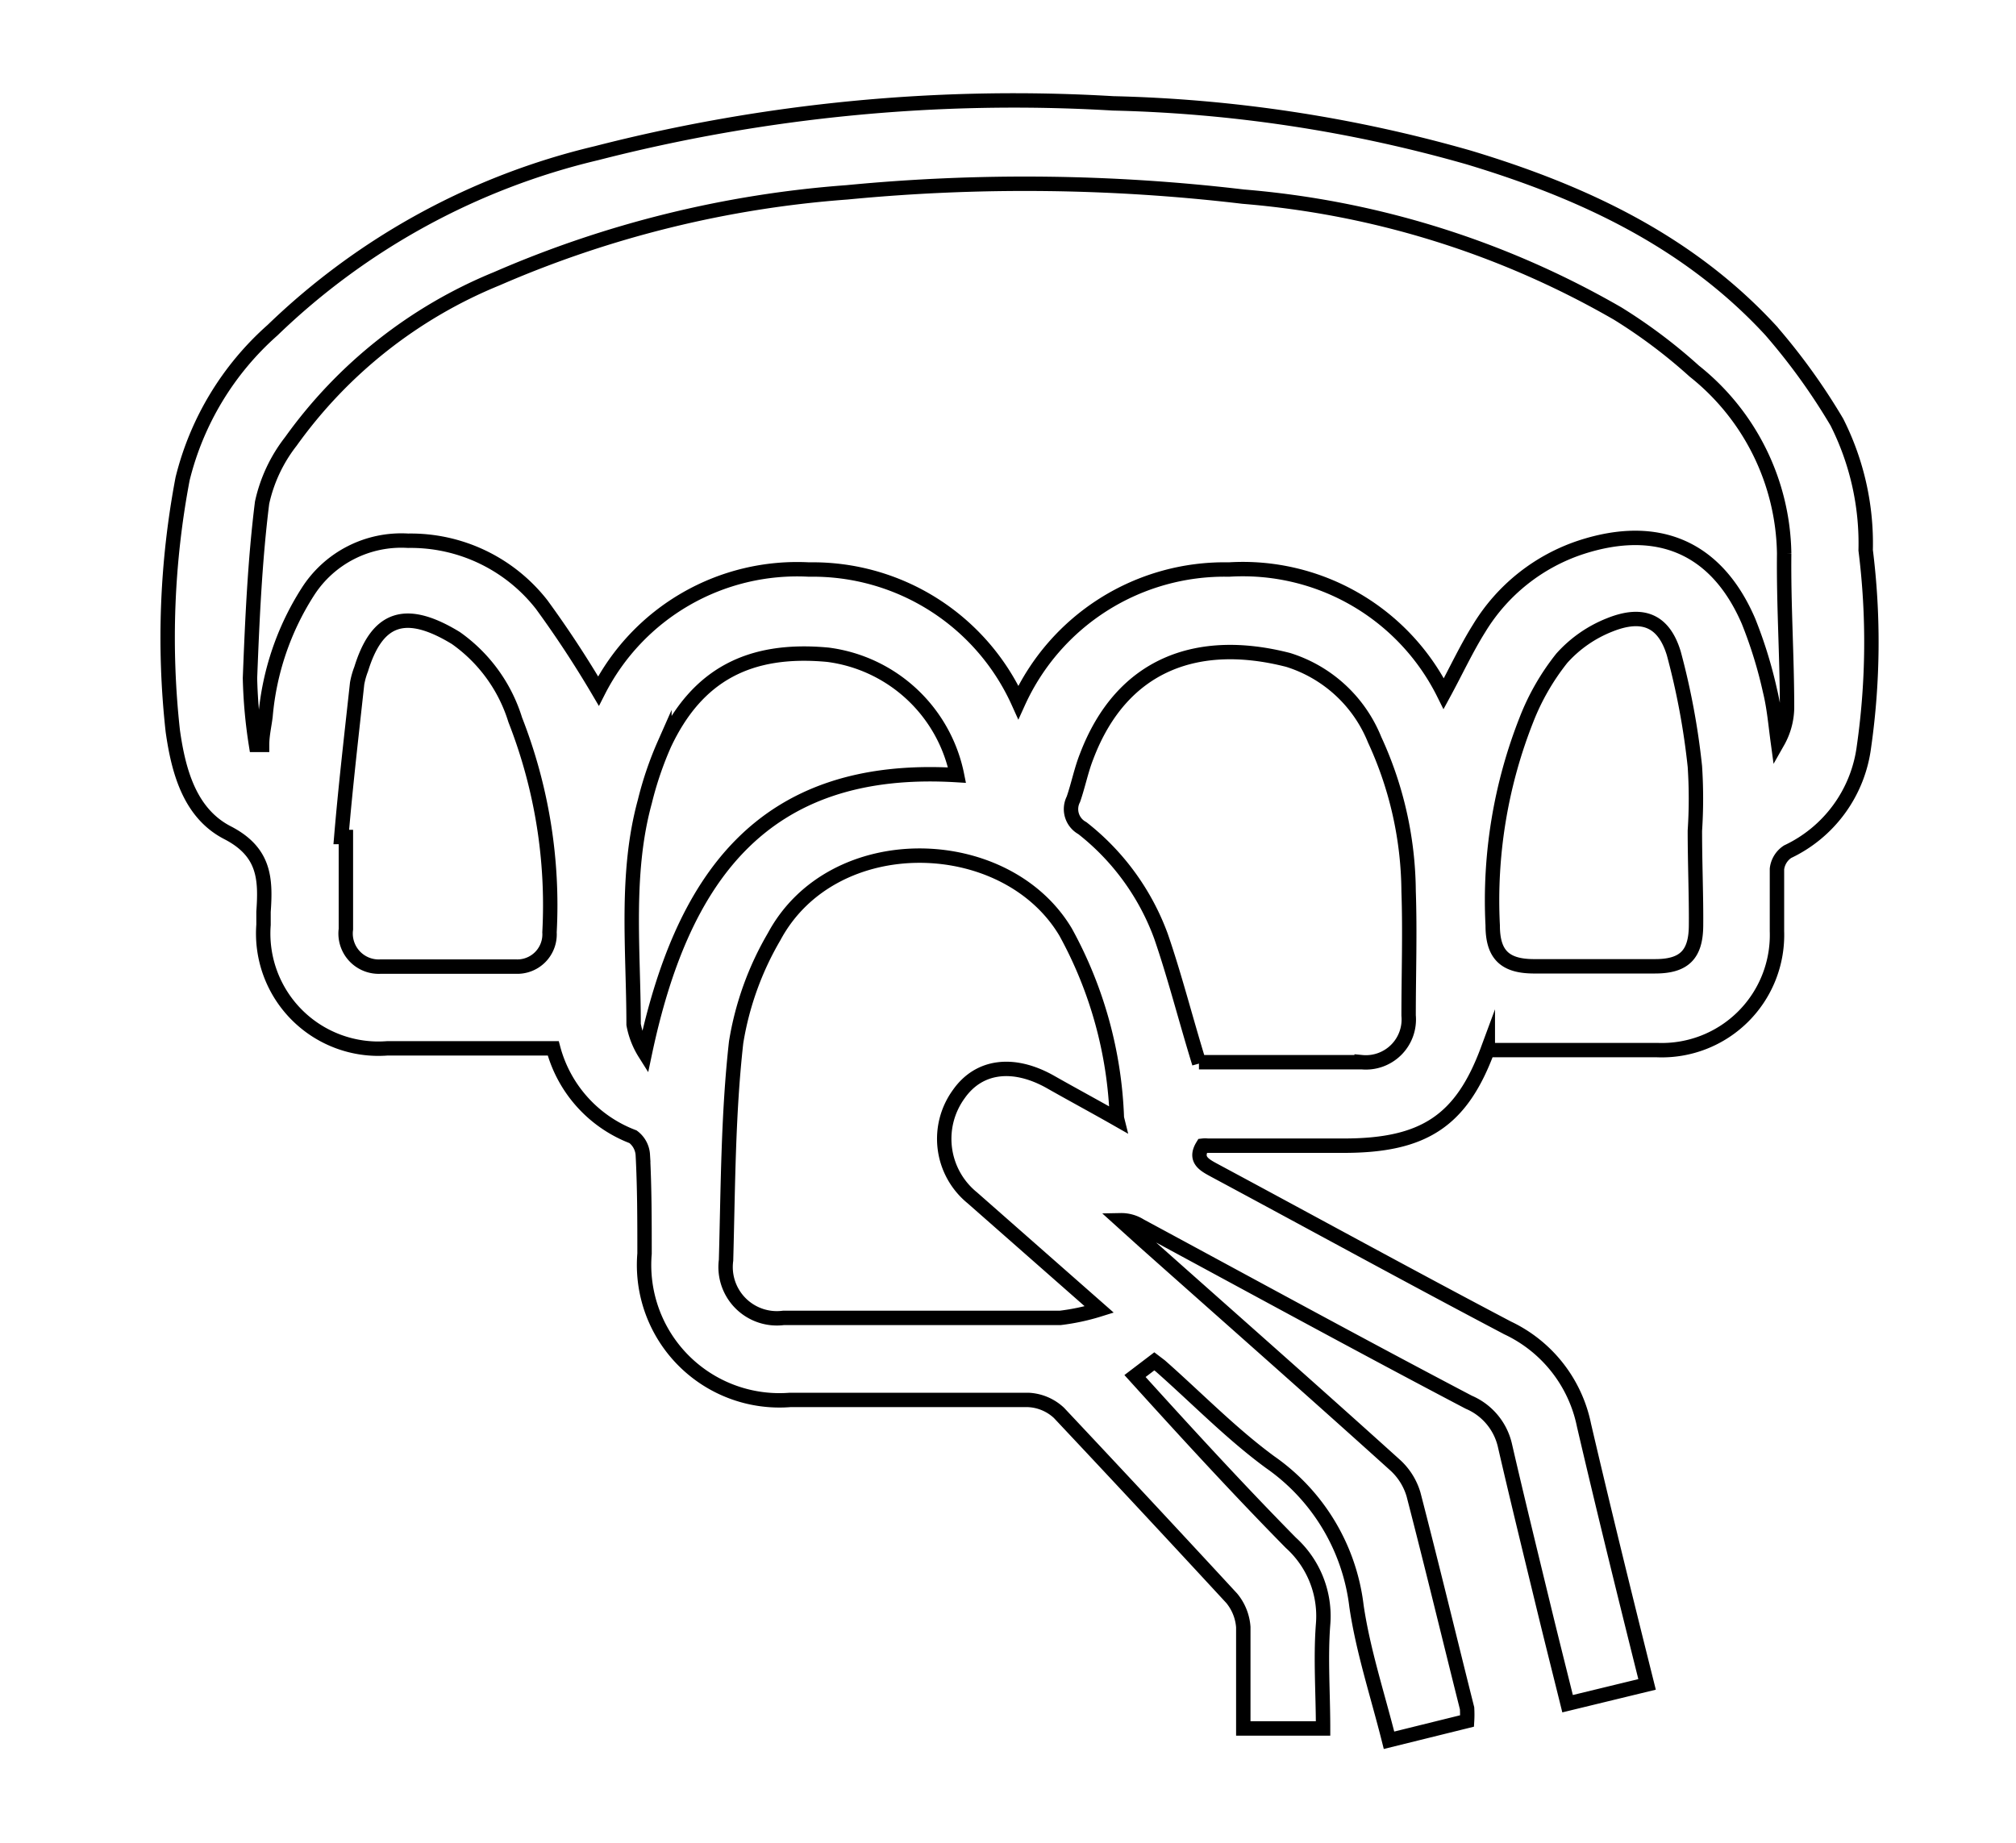 <svg xmlns="http://www.w3.org/2000/svg" viewBox="0 0 70 64"><defs><style>.cls-1{fill:none;stroke:#000;stroke-miterlimit:10;stroke-width:0.5px;}</style></defs><title>icons_odontology</title><g id="_4_CARILLAS" data-name="4_CARILLAS"><path class="cls-1" d="M51.66,36.45c-.91,2.46-2.2,3.34-5,3.34H41.93a.72.72,0,0,0-.17,0c-.3.49.06.67.43.87,3.39,1.82,6.76,3.67,10.16,5.46A4.79,4.79,0,0,1,55,49.5c.7,3,1.44,6,2.19,9l-2.76.67c-.28-1.13-.55-2.2-.81-3.27-.46-1.9-.93-3.81-1.37-5.72A2.15,2.15,0,0,0,51,48.7c-3.81-2-7.61-4.08-11.41-6.13a1.23,1.23,0,0,0-.68-.19l.82.74c2.91,2.59,5.84,5.17,8.73,7.78a2.23,2.23,0,0,1,.62,1c.64,2.47,1.25,5,1.86,7.43a3.7,3.7,0,0,1,0,.44l-2.71.67c-.4-1.59-.9-3.1-1.13-4.66a7.12,7.12,0,0,0-3-5c-1.36-1-2.54-2.22-3.81-3.34l-.21-.16-.67.51c1.81,2,3.57,3.92,5.41,5.79a3.43,3.43,0,0,1,1.12,2.84c-.09,1.18,0,2.37,0,3.61H43.17c0-1.19,0-2.36,0-3.52a1.77,1.77,0,0,0-.4-1q-3-3.25-6-6.44a1.67,1.67,0,0,0-1.07-.45c-2.76,0-5.51,0-8.27,0a4.7,4.7,0,0,1-5.05-5.08c0-1.14,0-2.29-.06-3.43a.85.85,0,0,0-.34-.63,4.53,4.53,0,0,1-2.77-3.07H13.44a4,4,0,0,1-4.29-4.29c0-.15,0-.3,0-.45.08-1.14.05-2.08-1.25-2.75S6.2,26.81,6,25.39a29.59,29.59,0,0,1,.34-8.76,10.13,10.13,0,0,1,3.12-5.16A24.22,24.22,0,0,1,20.71,5.32,58.25,58.25,0,0,1,38.65,3.59,49,49,0,0,1,51,5.47c3.95,1.19,7.62,2.9,10.48,6a21.67,21.67,0,0,1,2.3,3.19,9.35,9.35,0,0,1,1,4.45,25.67,25.67,0,0,1-.06,6.83,4.69,4.69,0,0,1-2.65,3.64.83.83,0,0,0-.37.6c0,.72,0,1.44,0,2.16a4,4,0,0,1-4.16,4.13H51.66ZM20.78,24a7.74,7.74,0,0,1,7.31-4.22,7.83,7.83,0,0,1,7.27,4.61,7.86,7.86,0,0,1,7.31-4.61,7.79,7.79,0,0,1,7.46,4.31c.44-.81.79-1.57,1.23-2.27A6.53,6.53,0,0,1,54.92,19c2.64-.85,4.68,0,5.79,2.57A15.49,15.49,0,0,1,61.46,24c.14.57.19,1.17.27,1.76a2.46,2.46,0,0,0,.32-1.18c0-1.79-.12-3.57-.1-5.36a8.25,8.25,0,0,0-3.12-6.33,18.43,18.43,0,0,0-2.66-2,31.06,31.06,0,0,0-13-4.06,64.29,64.29,0,0,0-13.76-.15,37.33,37.33,0,0,0-12.16,3,16.43,16.43,0,0,0-7.15,5.65,5.29,5.29,0,0,0-1,2.13c-.25,2-.34,4.05-.42,6.09a17.14,17.14,0,0,0,.21,2.32h.21c0-.34.08-.67.12-1a9.52,9.52,0,0,1,1.47-4.32,3.85,3.85,0,0,1,3.48-1.77A5.77,5.77,0,0,1,18.81,21,36.45,36.45,0,0,1,20.78,24Zm18,14.83A14.43,14.43,0,0,0,37,32.37c-2.08-3.49-8.08-3.64-10.12.16a10.61,10.61,0,0,0-1.32,3.67c-.28,2.5-.28,5-.35,7.57a1.78,1.78,0,0,0,2,2q4.8,0,9.61,0a7.58,7.58,0,0,0,1.35-.29l-4.41-3.88A2.64,2.64,0,0,1,33.29,38c.7-1,1.9-1.15,3.19-.42C37.22,38,38,38.42,38.79,38.87Zm2.85-1.94c1.83,0,3.74,0,5.65,0a1.49,1.49,0,0,0,1.63-1.62c0-1.44.05-2.88,0-4.32a12.75,12.75,0,0,0-1.18-5.26,4.77,4.77,0,0,0-3-2.77c-3.11-.8-5.77.11-7,3.35-.19.48-.29,1-.46,1.49a.75.75,0,0,0,.31,1,8.47,8.47,0,0,1,2.73,3.75C40.79,33.9,41.16,35.37,41.64,36.93ZM11.85,29.07l.16,0c0,1.07,0,2.13,0,3.2a1.15,1.15,0,0,0,1.21,1.3q2.34,0,4.69,0a1.12,1.12,0,0,0,1.17-1.19A17.64,17.64,0,0,0,17.89,25a5.44,5.44,0,0,0-2.06-2.84c-1.8-1.1-2.75-.67-3.29,1.08a2.68,2.68,0,0,0-.14.5C12.21,25.49,12,27.28,11.85,29.07Zm47-.22a17,17,0,0,0,0-2.23,25.25,25.25,0,0,0-.73-3.92c-.35-1.16-1.09-1.45-2.22-1a4.39,4.39,0,0,0-1.67,1.16A8.19,8.19,0,0,0,53,25a17.09,17.09,0,0,0-1.17,7.14c0,1,.41,1.41,1.4,1.42q2.12,0,4.24,0c1,0,1.41-.4,1.42-1.4S58.85,30,58.85,28.85ZM33.23,26.92a5.26,5.26,0,0,0-4.48-4.18c-2.76-.26-4.56.72-5.68,3.1a12,12,0,0,0-.68,2C21.7,30.36,22,33,22,35.58a2.84,2.84,0,0,0,.39,1C23.65,30.61,26.39,26.5,33.23,26.92Z"/></g></svg>